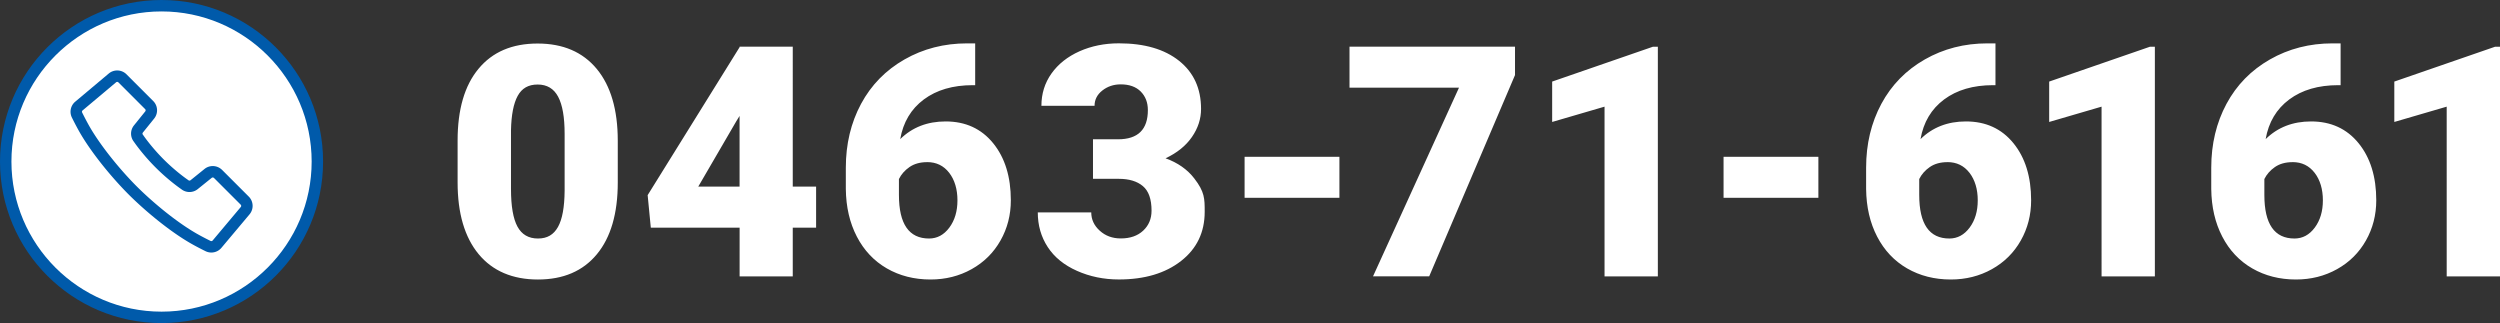 <svg xmlns="http://www.w3.org/2000/svg" viewBox="0 0 619.04 80"><rect x="0" y="0" width="619.04" height="80" fill="#333333" stroke="none"/><path d="M152.97 45.19c0 7.68-1.73 13.61-5.18 17.77-3.45 4.17-8.31 6.25-14.59 6.25s-11.22-2.1-14.69-6.29c-3.46-4.19-5.2-10.1-5.2-17.73V34.8c0-7.68 1.72-13.61 5.18-17.77 3.45-4.17 8.33-6.25 14.63-6.25s11.18 2.1 14.65 6.29c3.46 4.19 5.2 10.12 5.2 17.77zm-13.16-12.07c0-4.09-.53-7.14-1.6-9.16s-2.76-3.03-5.08-3.03-3.91.94-4.94 2.81c-1.03 1.88-1.58 4.71-1.66 8.52v14.53c0 4.25.53 7.35 1.6 9.32s2.76 2.95 5.08 2.95 3.89-.96 4.96-2.87 1.61-4.91 1.64-9V33.13Zm56.49 13.09h5.78v10.16h-5.78v12.07h-13.16V56.37h-21.99l-.78-8.05 22.77-36.64v-.12h13.16zm-23.4 0h10.23v-17.5l-.82 1.33zm68.57-35.47v10.35h-.59c-4.92 0-8.96 1.18-12.13 3.54-3.16 2.36-5.11 5.63-5.84 9.82q4.455-4.38 11.25-4.38c4.92 0 8.84 1.8 11.76 5.39s4.38 8.31 4.38 14.14c0 3.62-.85 6.94-2.56 9.96s-4.09 5.38-7.15 7.09-6.45 2.56-10.18 2.56c-4.04 0-7.64-.92-10.82-2.75-3.18-1.84-5.65-4.46-7.42-7.87s-2.68-7.34-2.73-11.8v-5.27c0-5.86 1.26-11.12 3.77-15.8 2.51-4.67 6.1-8.34 10.76-11s9.83-3.98 15.51-3.98zm-11.88 29.41c-1.75 0-3.2.4-4.38 1.21-1.17.81-2.04 1.8-2.62 2.97v3.95c0 7.19 2.49 10.78 7.46 10.78 2 0 3.68-.9 5.02-2.7s2.01-4.05 2.01-6.76-.68-5.06-2.05-6.82-3.18-2.64-5.45-2.64Zm41.05-5.66h6.21q7.38 0 7.38-7.23c0-1.88-.59-3.4-1.76-4.59-1.17-1.18-2.83-1.78-4.96-1.78-1.75 0-3.26.51-4.55 1.52s-1.93 2.28-1.93 3.79h-13.16c0-2.99.83-5.66 2.5-8.01q2.505-3.51 6.93-5.49c2.96-1.31 6.2-1.97 9.75-1.97 6.33 0 11.3 1.45 14.92 4.34q5.43 4.335 5.43 11.91 0 3.675-2.25 6.93c-1.5 2.18-3.68 3.94-6.54 5.29q4.53 1.635 7.11 4.98c2.58 3.345 2.58 4.98 2.58 8.26 0 5.08-1.95 9.14-5.86 12.19s-9.04 4.57-15.39 4.57c-3.72 0-7.18-.71-10.37-2.13s-5.61-3.38-7.25-5.9c-1.64-2.51-2.46-5.37-2.46-8.57h13.24c0 1.75.7 3.26 2.11 4.53 1.41 1.28 3.14 1.91 5.2 1.91 2.32 0 4.17-.64 5.55-1.93s2.07-2.94 2.07-4.94c0-2.86-.72-4.89-2.15-6.09q-2.145-1.8-5.94-1.8h-6.41v-9.8Zm61.02 14.49h-23.48V38.82h23.48zm43.48-30.39-21.25 49.84h-13.91l21.29-46.72h-27.11V11.56h40.98zm35.37 49.85h-13.2V26.41l-12.97 3.79v-10l24.96-8.63h1.21v56.88Zm39.75-19.46h-23.48V38.82h23.48zm43.85-38.24v10.35h-.59c-4.92 0-8.96 1.18-12.13 3.54-3.16 2.36-5.11 5.63-5.84 9.82q4.455-4.38 11.25-4.38c4.92 0 8.84 1.8 11.76 5.39s4.38 8.31 4.38 14.14c0 3.62-.85 6.94-2.56 9.96s-4.09 5.38-7.15 7.09-6.45 2.56-10.18 2.56c-4.04 0-7.64-.92-10.82-2.75-3.18-1.84-5.65-4.46-7.42-7.87s-2.68-7.34-2.73-11.8v-5.27c0-5.86 1.26-11.12 3.77-15.8 2.51-4.67 6.1-8.34 10.76-11s9.83-3.98 15.51-3.98zm-11.88 29.41c-1.75 0-3.2.4-4.38 1.21-1.17.81-2.04 1.8-2.62 2.97v3.95c0 7.19 2.49 10.78 7.46 10.78 2 0 3.68-.9 5.02-2.7s2.01-4.05 2.01-6.76-.68-5.06-2.05-6.82-3.18-2.64-5.45-2.64Zm51.35 28.29h-13.2V26.41l-12.97 3.79v-10l24.96-8.63h1.21v56.88Zm45.99-57.7v10.35h-.59c-4.92 0-8.96 1.18-12.13 3.54-3.16 2.36-5.11 5.63-5.84 9.82q4.455-4.38 11.25-4.38c4.92 0 8.84 1.8 11.76 5.39s4.38 8.31 4.38 14.14c0 3.62-.85 6.94-2.56 9.96s-4.09 5.38-7.15 7.09-6.45 2.56-10.18 2.56c-4.04 0-7.64-.92-10.82-2.75-3.18-1.84-5.65-4.46-7.42-7.87s-2.68-7.34-2.73-11.8v-5.27c0-5.86 1.26-11.12 3.77-15.8 2.51-4.67 6.1-8.34 10.76-11s9.83-3.98 15.51-3.98zm-11.88 29.41c-1.75 0-3.2.4-4.38 1.21-1.17.81-2.04 1.8-2.62 2.97v3.95c0 7.19 2.49 10.78 7.46 10.78 2 0 3.68-.9 5.02-2.7s2.01-4.05 2.01-6.76-.68-5.06-2.05-6.82-3.18-2.64-5.45-2.64Zm51.35 28.29h-13.2V26.41l-12.97 3.79v-10l24.96-8.63h1.21v56.88Z" style="fill:#fff"/><circle cx="40" cy="40" r="38.58" style="fill:#fff"/><path d="M40 2.83C60.49 2.83 77.17 19.5 77.17 40S60.5 77.17 40 77.17 2.83 60.49 2.83 40 19.51 2.83 40 2.83M40 0C17.91 0 0 17.91 0 40s17.91 40 40 40 40-17.91 40-40S62.09 0 40 0" style="fill:#005aaa"/><path d="M53.98 43.07c-.66-.66-1.72-.72-2.45-.13l-3.46 2.79c-.68.55-1.67.54-2.34-.03 0 0-2.95-1.98-6.2-5.23s-5.23-6.2-5.23-6.2c-.57-.67-.58-1.65-.02-2.34l2.79-3.46c.59-.73.53-1.79-.13-2.45l-6.62-6.62c-.67-.67-1.75-.72-2.48-.11l-8.3 6.97a1.84 1.84 0 0 0-.44 2.28s1.12 2.28 2.15 4.02c2.85 4.79 7.48 10.46 11.6 14.59 4.13 4.12 9.79 8.76 14.59 11.6 1.74 1.04 4.02 2.15 4.02 2.15.77.41 1.72.23 2.28-.44l6.97-8.3c.61-.73.56-1.81-.11-2.48l-6.62-6.62Z" style="fill:none;stroke:#005aaa;stroke-linecap:round;stroke-linejoin:round;stroke-width:2.83px"/></svg>